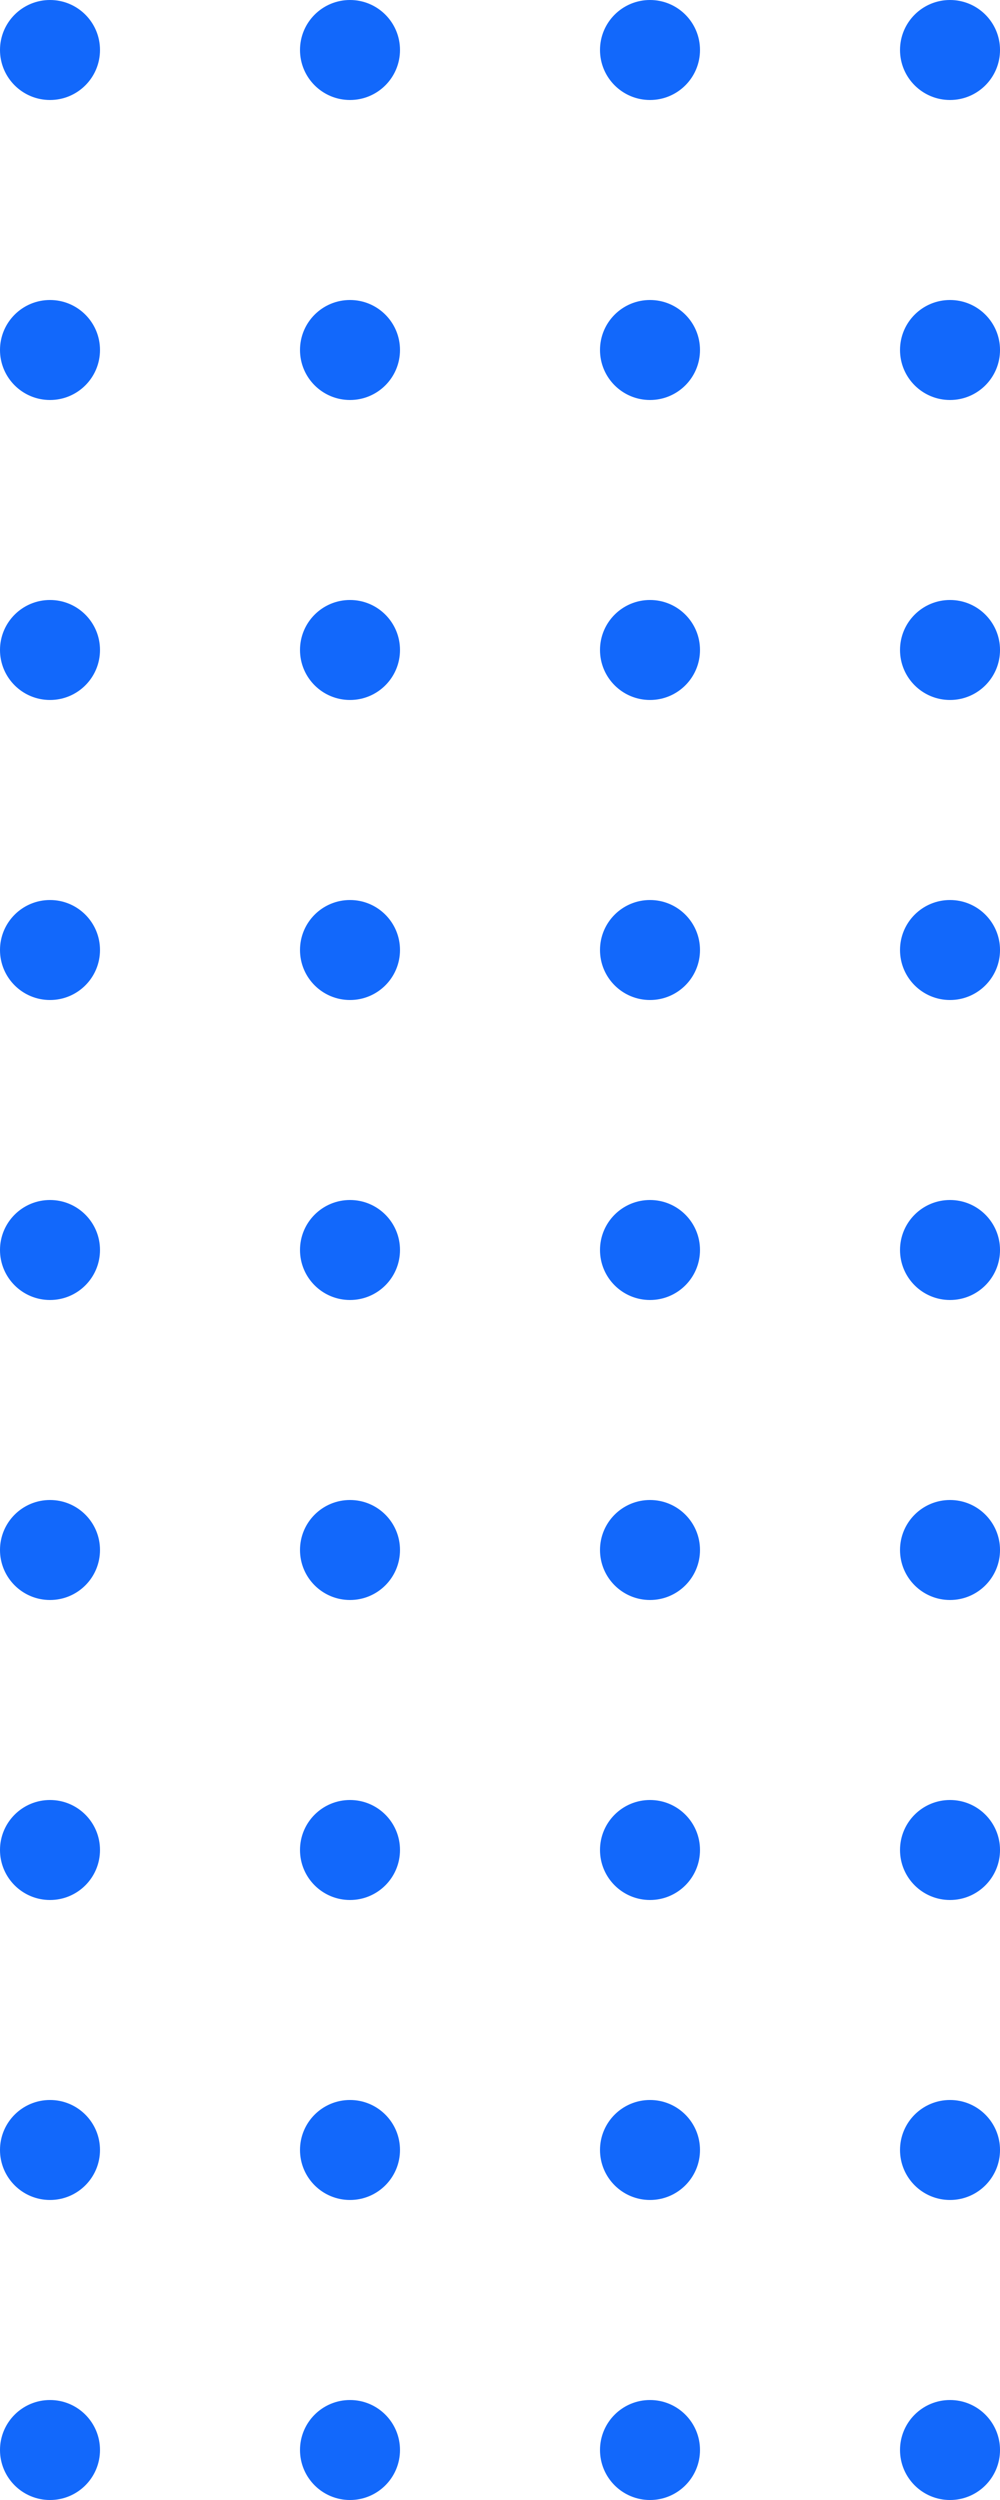<svg width="72" height="180" viewBox="0 0 72 180" fill="none" xmlns="http://www.w3.org/2000/svg">
<path d="M3.6 7.2C5.588 7.2 7.2 5.588 7.2 3.6C7.2 1.612 5.588 0 3.6 0C1.612 0 0 1.612 0 3.6C0 5.588 1.612 7.2 3.6 7.2Z" fill="#1268FB"/>
<path d="M3.6 28.8C5.588 28.8 7.2 27.188 7.2 25.2C7.2 23.211 5.588 21.6 3.6 21.6C1.612 21.6 0 23.211 0 25.2C0 27.188 1.612 28.8 3.6 28.8Z" fill="#1268FB"/>
<path d="M3.6 50.399C5.588 50.399 7.2 48.787 7.2 46.799C7.2 44.811 5.588 43.199 3.6 43.199C1.612 43.199 0 44.811 0 46.799C0 48.787 1.612 50.399 3.6 50.399Z" fill="#1268FB"/>
<path d="M3.6 72.001C5.588 72.001 7.2 70.389 7.2 68.401C7.2 66.413 5.588 64.801 3.6 64.801C1.612 64.801 0 66.413 0 68.401C0 70.389 1.612 72.001 3.6 72.001Z" fill="#1268FB"/>
<path d="M3.6 93.6C5.588 93.6 7.2 91.989 7.2 90C7.2 88.012 5.588 86.4 3.6 86.4C1.612 86.4 0 88.012 0 90C0 91.989 1.612 93.6 3.6 93.6Z" fill="#1268FB"/>
<path d="M3.6 115.2C5.589 115.2 7.2 113.588 7.2 111.6C7.2 109.612 5.589 108 3.6 108C1.612 108 0 109.612 0 111.6C0 113.588 1.612 115.2 3.6 115.2Z" fill="#1268FB"/>
<path d="M3.6 136.8C5.588 136.8 7.2 135.188 7.2 133.2C7.2 131.211 5.588 129.6 3.6 129.6C1.612 129.6 0 131.211 0 133.2C0 135.188 1.612 136.8 3.6 136.8Z" fill="#1268FB"/>
<path d="M3.6 158.399C5.588 158.399 7.2 156.787 7.2 154.799C7.2 152.811 5.588 151.199 3.6 151.199C1.612 151.199 0 152.811 0 154.799C0 156.787 1.612 158.399 3.6 158.399Z" fill="#1268FB"/>
<path d="M3.6 180.001C5.588 180.001 7.2 178.389 7.2 176.401C7.2 174.413 5.588 172.801 3.6 172.801C1.612 172.801 0 174.413 0 176.401C0 178.389 1.612 180.001 3.6 180.001Z" fill="#1268FB"/>
<path d="M25.2 7.2C27.188 7.2 28.8 5.588 28.8 3.6C28.8 1.612 27.188 0 25.2 0C23.211 0 21.6 1.612 21.6 3.6C21.6 5.588 23.211 7.2 25.2 7.2Z" fill="#1268FB"/>
<path d="M25.2 28.8C27.188 28.8 28.8 27.188 28.8 25.2C28.8 23.211 27.188 21.6 25.2 21.6C23.211 21.6 21.6 23.211 21.6 25.2C21.6 27.188 23.211 28.8 25.2 28.8Z" fill="#1268FB"/>
<path d="M25.2 50.399C27.188 50.399 28.8 48.787 28.8 46.799C28.8 44.811 27.188 43.199 25.2 43.199C23.211 43.199 21.6 44.811 21.6 46.799C21.6 48.787 23.211 50.399 25.2 50.399Z" fill="#1268FB"/>
<path d="M25.2 72.001C27.188 72.001 28.8 70.389 28.8 68.401C28.8 66.413 27.188 64.801 25.2 64.801C23.211 64.801 21.6 66.413 21.6 68.401C21.6 70.389 23.211 72.001 25.2 72.001Z" fill="#1268FB"/>
<path d="M25.2 93.6C27.188 93.6 28.8 91.989 28.8 90C28.8 88.012 27.188 86.4 25.2 86.4C23.211 86.4 21.6 88.012 21.6 90C21.6 91.989 23.211 93.6 25.2 93.6Z" fill="#1268FB"/>
<path d="M25.2 115.2C27.188 115.2 28.8 113.588 28.8 111.6C28.8 109.612 27.188 108 25.2 108C23.211 108 21.6 109.612 21.6 111.6C21.6 113.588 23.211 115.2 25.2 115.2Z" fill="#1268FB"/>
<path d="M25.2 136.8C27.188 136.8 28.8 135.188 28.8 133.2C28.8 131.211 27.188 129.6 25.2 129.6C23.211 129.6 21.6 131.211 21.6 133.2C21.6 135.188 23.211 136.8 25.2 136.8Z" fill="#1268FB"/>
<path d="M25.2 158.399C27.188 158.399 28.8 156.787 28.8 154.799C28.8 152.811 27.188 151.199 25.2 151.199C23.211 151.199 21.6 152.811 21.6 154.799C21.6 156.787 23.211 158.399 25.2 158.399Z" fill="#1268FB"/>
<path d="M25.2 180.001C27.188 180.001 28.8 178.389 28.8 176.401C28.8 174.413 27.188 172.801 25.2 172.801C23.211 172.801 21.6 174.413 21.6 176.401C21.6 178.389 23.211 180.001 25.2 180.001Z" fill="#1268FB"/>
<path d="M46.8 7.2C48.788 7.2 50.4 5.588 50.4 3.6C50.4 1.612 48.788 0 46.8 0C44.812 0 43.2 1.612 43.2 3.6C43.2 5.588 44.812 7.2 46.8 7.2Z" fill="#1268FB"/>
<path d="M46.8 28.8C48.788 28.8 50.4 27.188 50.4 25.2C50.4 23.211 48.788 21.6 46.8 21.6C44.812 21.6 43.2 23.211 43.2 25.2C43.2 27.188 44.812 28.8 46.8 28.8Z" fill="#1268FB"/>
<path d="M46.8 50.399C48.788 50.399 50.4 48.787 50.4 46.799C50.4 44.811 48.788 43.199 46.8 43.199C44.812 43.199 43.2 44.811 43.2 46.799C43.2 48.787 44.812 50.399 46.8 50.399Z" fill="#1268FB"/>
<path d="M46.8 72.001C48.788 72.001 50.4 70.389 50.4 68.401C50.4 66.413 48.788 64.801 46.8 64.801C44.812 64.801 43.2 66.413 43.2 68.401C43.2 70.389 44.812 72.001 46.8 72.001Z" fill="#1268FB"/>
<path d="M46.8 93.6C48.788 93.6 50.4 91.989 50.4 90C50.4 88.012 48.788 86.4 46.8 86.4C44.812 86.4 43.2 88.012 43.2 90C43.2 91.989 44.812 93.6 46.8 93.6Z" fill="#1268FB"/>
<path d="M46.8 115.2C48.788 115.2 50.4 113.588 50.4 111.6C50.4 109.612 48.788 108 46.8 108C44.812 108 43.2 109.612 43.2 111.6C43.2 113.588 44.812 115.2 46.8 115.2Z" fill="#1268FB"/>
<path d="M46.8 136.8C48.788 136.8 50.4 135.188 50.4 133.2C50.4 131.211 48.788 129.6 46.8 129.6C44.812 129.6 43.2 131.211 43.2 133.2C43.2 135.188 44.812 136.8 46.8 136.8Z" fill="#1268FB"/>
<path d="M46.8 158.399C48.788 158.399 50.4 156.787 50.4 154.799C50.4 152.811 48.788 151.199 46.8 151.199C44.812 151.199 43.2 152.811 43.2 154.799C43.2 156.787 44.812 158.399 46.8 158.399Z" fill="#1268FB"/>
<path d="M46.8 180.001C48.788 180.001 50.4 178.389 50.4 176.401C50.4 174.413 48.788 172.801 46.8 172.801C44.812 172.801 43.2 174.413 43.2 176.401C43.2 178.389 44.812 180.001 46.8 180.001Z" fill="#1268FB"/>
<path d="M68.401 7.2C70.389 7.2 72.001 5.588 72.001 3.6C72.001 1.612 70.389 0 68.401 0C66.413 0 64.801 1.612 64.801 3.6C64.801 5.588 66.413 7.2 68.401 7.2Z" fill="#1268FB"/>
<path d="M68.401 28.8C70.389 28.8 72.001 27.188 72.001 25.2C72.001 23.211 70.389 21.6 68.401 21.6C66.413 21.6 64.801 23.211 64.801 25.2C64.801 27.188 66.413 28.8 68.401 28.8Z" fill="#1268FB"/>
<path d="M68.401 50.399C70.389 50.399 72.001 48.787 72.001 46.799C72.001 44.811 70.389 43.199 68.401 43.199C66.413 43.199 64.801 44.811 64.801 46.799C64.801 48.787 66.413 50.399 68.401 50.399Z" fill="#1268FB"/>
<path d="M68.401 72.001C70.389 72.001 72.001 70.389 72.001 68.401C72.001 66.413 70.389 64.801 68.401 64.801C66.413 64.801 64.801 66.413 64.801 68.401C64.801 70.389 66.413 72.001 68.401 72.001Z" fill="#1268FB"/>
<path d="M68.401 93.6C70.389 93.6 72.001 91.989 72.001 90C72.001 88.012 70.389 86.4 68.401 86.4C66.413 86.4 64.801 88.012 64.801 90C64.801 91.989 66.413 93.6 68.401 93.6Z" fill="#1268FB"/>
<path d="M68.401 115.2C70.389 115.2 72.001 113.588 72.001 111.6C72.001 109.612 70.389 108 68.401 108C66.413 108 64.801 109.612 64.801 111.6C64.801 113.588 66.413 115.2 68.401 115.2Z" fill="#1268FB"/>
<path d="M68.401 136.8C70.389 136.8 72.001 135.188 72.001 133.2C72.001 131.211 70.389 129.6 68.401 129.6C66.413 129.6 64.801 131.211 64.801 133.2C64.801 135.188 66.413 136.8 68.401 136.8Z" fill="#1268FB"/>
<path d="M68.401 158.399C70.389 158.399 72.001 156.787 72.001 154.799C72.001 152.811 70.389 151.199 68.401 151.199C66.413 151.199 64.801 152.811 64.801 154.799C64.801 156.787 66.413 158.399 68.401 158.399Z" fill="#1268FB"/>
<path d="M68.401 180.001C70.389 180.001 72.001 178.389 72.001 176.401C72.001 174.413 70.389 172.801 68.401 172.801C66.413 172.801 64.801 174.413 64.801 176.401C64.801 178.389 66.413 180.001 68.401 180.001Z" fill="#1268FB"/>
</svg>
